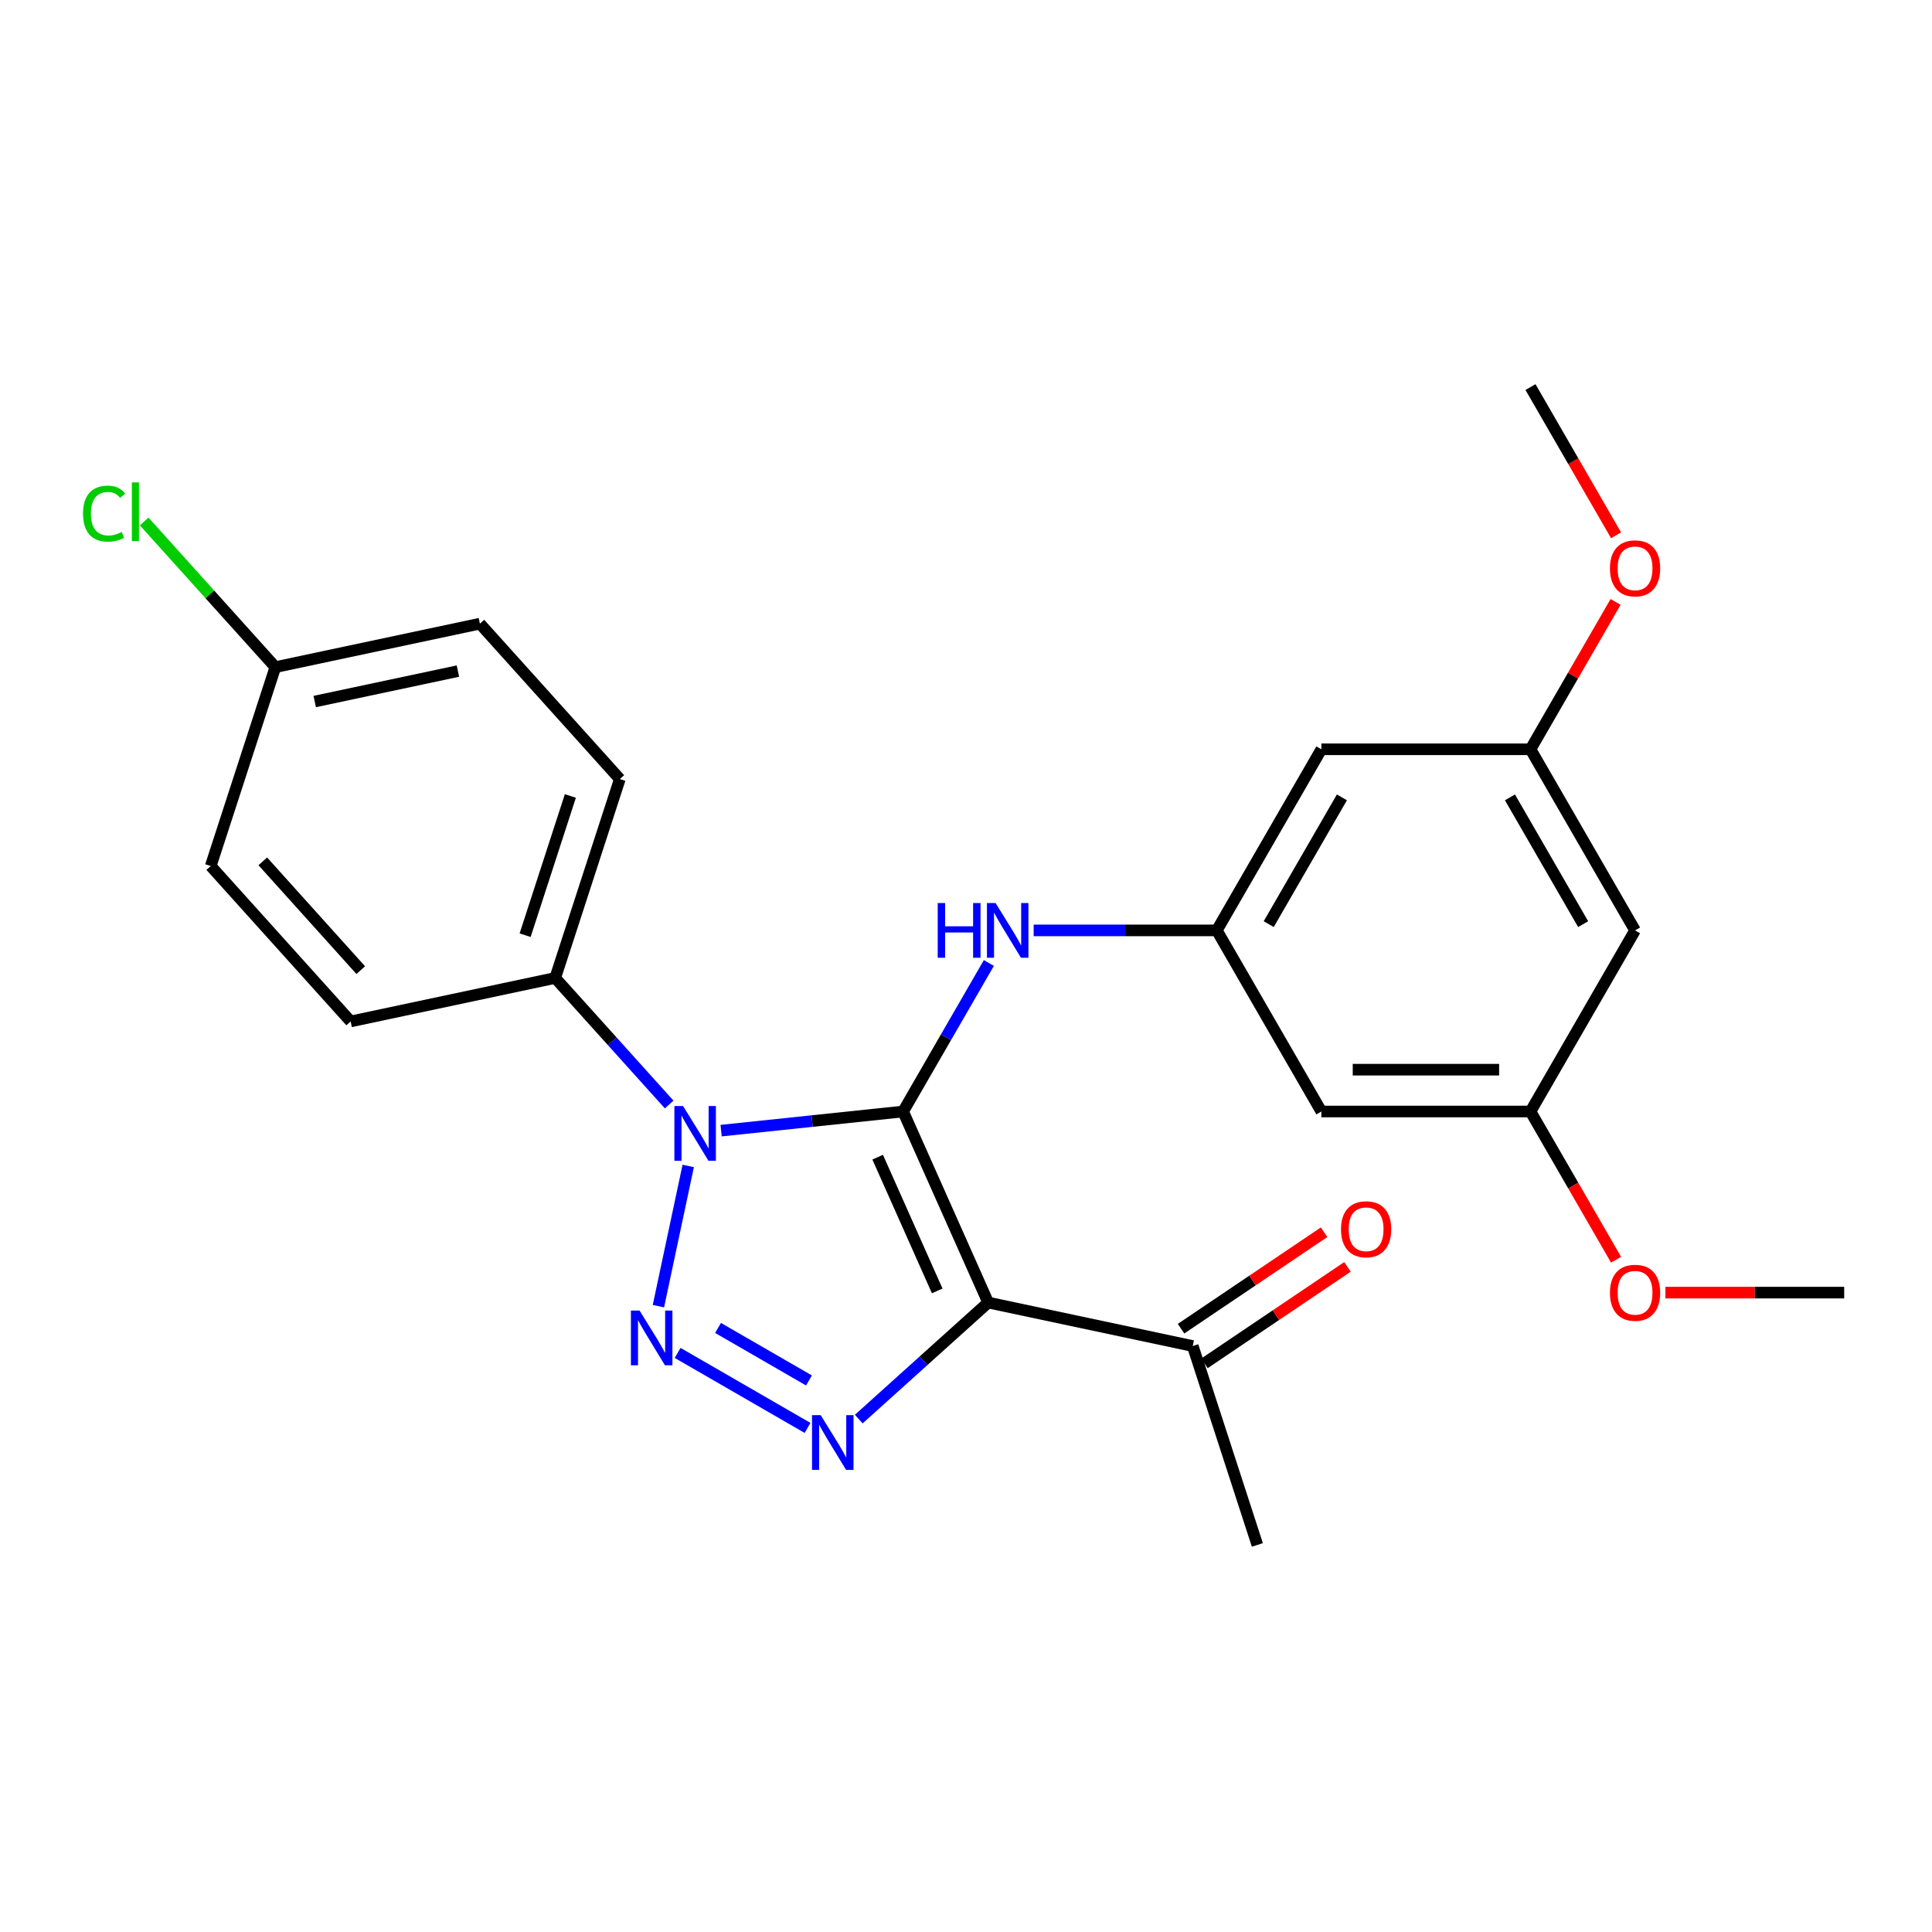 <?xml version='1.0' encoding='iso-8859-1'?>
<svg version='1.1' baseProfile='full'
              xmlns='http://www.w3.org/2000/svg'
                      xmlns:rdkit='http://www.rdkit.org/xml'
                      xmlns:xlink='http://www.w3.org/1999/xlink'
                  xml:space='preserve'
width='1000px' height='1000px' viewBox='0 0 1000 1000'>
<!-- END OF HEADER -->
<rect style='opacity:1.0;fill:#FFFFFF;stroke:none' width='1000' height='1000' x='0' y='0'> </rect>
<path class='bond-0' d='M 467.454,575.314 L 420.353,580.265' style='fill:none;fill-rule:evenodd;stroke:#000000;stroke-width:6px;stroke-linecap:butt;stroke-linejoin:miter;stroke-opacity:1' />
<path class='bond-0' d='M 420.353,580.265 L 373.251,585.216' style='fill:none;fill-rule:evenodd;stroke:#0000FF;stroke-width:6px;stroke-linecap:butt;stroke-linejoin:miter;stroke-opacity:1' />
<path class='bond-1' d='M 467.454,575.314 L 511.481,674.199' style='fill:none;fill-rule:evenodd;stroke:#000000;stroke-width:6px;stroke-linecap:butt;stroke-linejoin:miter;stroke-opacity:1' />
<path class='bond-1' d='M 454.281,598.952 L 485.1,668.171' style='fill:none;fill-rule:evenodd;stroke:#000000;stroke-width:6px;stroke-linecap:butt;stroke-linejoin:miter;stroke-opacity:1' />
<path class='bond-4' d='M 467.454,575.314 L 489.646,536.877' style='fill:none;fill-rule:evenodd;stroke:#000000;stroke-width:6px;stroke-linecap:butt;stroke-linejoin:miter;stroke-opacity:1' />
<path class='bond-4' d='M 489.646,536.877 L 511.838,498.44' style='fill:none;fill-rule:evenodd;stroke:#0000FF;stroke-width:6px;stroke-linecap:butt;stroke-linejoin:miter;stroke-opacity:1' />
<path class='bond-2' d='M 356.22,603.495 L 340.793,676.071' style='fill:none;fill-rule:evenodd;stroke:#0000FF;stroke-width:6px;stroke-linecap:butt;stroke-linejoin:miter;stroke-opacity:1' />
<path class='bond-7' d='M 346.359,571.696 L 316.868,538.942' style='fill:none;fill-rule:evenodd;stroke:#0000FF;stroke-width:6px;stroke-linecap:butt;stroke-linejoin:miter;stroke-opacity:1' />
<path class='bond-7' d='M 316.868,538.942 L 287.376,506.189' style='fill:none;fill-rule:evenodd;stroke:#000000;stroke-width:6px;stroke-linecap:butt;stroke-linejoin:miter;stroke-opacity:1' />
<path class='bond-3' d='M 511.481,674.199 L 477.984,704.36' style='fill:none;fill-rule:evenodd;stroke:#000000;stroke-width:6px;stroke-linecap:butt;stroke-linejoin:miter;stroke-opacity:1' />
<path class='bond-3' d='M 477.984,704.36 L 444.487,734.52' style='fill:none;fill-rule:evenodd;stroke:#0000FF;stroke-width:6px;stroke-linecap:butt;stroke-linejoin:miter;stroke-opacity:1' />
<path class='bond-6' d='M 511.481,674.199 L 617.358,696.704' style='fill:none;fill-rule:evenodd;stroke:#000000;stroke-width:6px;stroke-linecap:butt;stroke-linejoin:miter;stroke-opacity:1' />
<path class='bond-25' d='M 350.746,700.269 L 417.983,739.088' style='fill:none;fill-rule:evenodd;stroke:#0000FF;stroke-width:6px;stroke-linecap:butt;stroke-linejoin:miter;stroke-opacity:1' />
<path class='bond-25' d='M 371.656,687.344 L 418.722,714.517' style='fill:none;fill-rule:evenodd;stroke:#0000FF;stroke-width:6px;stroke-linecap:butt;stroke-linejoin:miter;stroke-opacity:1' />
<path class='bond-5' d='M 535.022,481.574 L 582.42,481.574' style='fill:none;fill-rule:evenodd;stroke:#0000FF;stroke-width:6px;stroke-linecap:butt;stroke-linejoin:miter;stroke-opacity:1' />
<path class='bond-5' d='M 582.42,481.574 L 629.818,481.574' style='fill:none;fill-rule:evenodd;stroke:#000000;stroke-width:6px;stroke-linecap:butt;stroke-linejoin:miter;stroke-opacity:1' />
<path class='bond-8' d='M 629.818,481.574 L 683.939,387.833' style='fill:none;fill-rule:evenodd;stroke:#000000;stroke-width:6px;stroke-linecap:butt;stroke-linejoin:miter;stroke-opacity:1' />
<path class='bond-8' d='M 656.684,478.337 L 694.569,412.718' style='fill:none;fill-rule:evenodd;stroke:#000000;stroke-width:6px;stroke-linecap:butt;stroke-linejoin:miter;stroke-opacity:1' />
<path class='bond-9' d='M 629.818,481.574 L 683.939,575.314' style='fill:none;fill-rule:evenodd;stroke:#000000;stroke-width:6px;stroke-linecap:butt;stroke-linejoin:miter;stroke-opacity:1' />
<path class='bond-13' d='M 623.41,705.678 L 660.427,680.712' style='fill:none;fill-rule:evenodd;stroke:#000000;stroke-width:6px;stroke-linecap:butt;stroke-linejoin:miter;stroke-opacity:1' />
<path class='bond-13' d='M 660.427,680.712 L 697.444,655.747' style='fill:none;fill-rule:evenodd;stroke:#FF0000;stroke-width:6px;stroke-linecap:butt;stroke-linejoin:miter;stroke-opacity:1' />
<path class='bond-13' d='M 611.305,687.73 L 648.322,662.764' style='fill:none;fill-rule:evenodd;stroke:#000000;stroke-width:6px;stroke-linecap:butt;stroke-linejoin:miter;stroke-opacity:1' />
<path class='bond-13' d='M 648.322,662.764 L 685.34,637.799' style='fill:none;fill-rule:evenodd;stroke:#FF0000;stroke-width:6px;stroke-linecap:butt;stroke-linejoin:miter;stroke-opacity:1' />
<path class='bond-22' d='M 617.358,696.704 L 650.806,799.648' style='fill:none;fill-rule:evenodd;stroke:#000000;stroke-width:6px;stroke-linecap:butt;stroke-linejoin:miter;stroke-opacity:1' />
<path class='bond-14' d='M 287.376,506.189 L 320.825,403.244' style='fill:none;fill-rule:evenodd;stroke:#000000;stroke-width:6px;stroke-linecap:butt;stroke-linejoin:miter;stroke-opacity:1' />
<path class='bond-14' d='M 271.805,484.058 L 295.219,411.996' style='fill:none;fill-rule:evenodd;stroke:#000000;stroke-width:6px;stroke-linecap:butt;stroke-linejoin:miter;stroke-opacity:1' />
<path class='bond-15' d='M 287.376,506.189 L 181.499,528.694' style='fill:none;fill-rule:evenodd;stroke:#000000;stroke-width:6px;stroke-linecap:butt;stroke-linejoin:miter;stroke-opacity:1' />
<path class='bond-11' d='M 683.939,387.833 L 792.182,387.833' style='fill:none;fill-rule:evenodd;stroke:#000000;stroke-width:6px;stroke-linecap:butt;stroke-linejoin:miter;stroke-opacity:1' />
<path class='bond-10' d='M 683.939,575.314 L 792.182,575.314' style='fill:none;fill-rule:evenodd;stroke:#000000;stroke-width:6px;stroke-linecap:butt;stroke-linejoin:miter;stroke-opacity:1' />
<path class='bond-10' d='M 700.176,553.666 L 775.945,553.666' style='fill:none;fill-rule:evenodd;stroke:#000000;stroke-width:6px;stroke-linecap:butt;stroke-linejoin:miter;stroke-opacity:1' />
<path class='bond-12' d='M 792.182,575.314 L 846.303,481.574' style='fill:none;fill-rule:evenodd;stroke:#000000;stroke-width:6px;stroke-linecap:butt;stroke-linejoin:miter;stroke-opacity:1' />
<path class='bond-20' d='M 792.182,575.314 L 814.327,613.672' style='fill:none;fill-rule:evenodd;stroke:#000000;stroke-width:6px;stroke-linecap:butt;stroke-linejoin:miter;stroke-opacity:1' />
<path class='bond-20' d='M 814.327,613.672 L 836.473,652.029' style='fill:none;fill-rule:evenodd;stroke:#FF0000;stroke-width:6px;stroke-linecap:butt;stroke-linejoin:miter;stroke-opacity:1' />
<path class='bond-21' d='M 792.182,387.833 L 814.2,349.696' style='fill:none;fill-rule:evenodd;stroke:#000000;stroke-width:6px;stroke-linecap:butt;stroke-linejoin:miter;stroke-opacity:1' />
<path class='bond-21' d='M 814.2,349.696 L 836.219,311.558' style='fill:none;fill-rule:evenodd;stroke:#FF0000;stroke-width:6px;stroke-linecap:butt;stroke-linejoin:miter;stroke-opacity:1' />
<path class='bond-27' d='M 792.182,387.833 L 846.303,481.574' style='fill:none;fill-rule:evenodd;stroke:#000000;stroke-width:6px;stroke-linecap:butt;stroke-linejoin:miter;stroke-opacity:1' />
<path class='bond-27' d='M 781.552,412.718 L 819.437,478.337' style='fill:none;fill-rule:evenodd;stroke:#000000;stroke-width:6px;stroke-linecap:butt;stroke-linejoin:miter;stroke-opacity:1' />
<path class='bond-18' d='M 320.825,403.244 L 248.397,322.805' style='fill:none;fill-rule:evenodd;stroke:#000000;stroke-width:6px;stroke-linecap:butt;stroke-linejoin:miter;stroke-opacity:1' />
<path class='bond-17' d='M 181.499,528.694 L 109.071,448.254' style='fill:none;fill-rule:evenodd;stroke:#000000;stroke-width:6px;stroke-linecap:butt;stroke-linejoin:miter;stroke-opacity:1' />
<path class='bond-17' d='M 186.723,502.142 L 136.023,445.834' style='fill:none;fill-rule:evenodd;stroke:#000000;stroke-width:6px;stroke-linecap:butt;stroke-linejoin:miter;stroke-opacity:1' />
<path class='bond-16' d='M 142.52,345.309 L 109.071,448.254' style='fill:none;fill-rule:evenodd;stroke:#000000;stroke-width:6px;stroke-linecap:butt;stroke-linejoin:miter;stroke-opacity:1' />
<path class='bond-19' d='M 142.52,345.309 L 108.579,307.614' style='fill:none;fill-rule:evenodd;stroke:#000000;stroke-width:6px;stroke-linecap:butt;stroke-linejoin:miter;stroke-opacity:1' />
<path class='bond-19' d='M 108.579,307.614 L 74.638,269.918' style='fill:none;fill-rule:evenodd;stroke:#00CC00;stroke-width:6px;stroke-linecap:butt;stroke-linejoin:miter;stroke-opacity:1' />
<path class='bond-26' d='M 142.52,345.309 L 248.397,322.805' style='fill:none;fill-rule:evenodd;stroke:#000000;stroke-width:6px;stroke-linecap:butt;stroke-linejoin:miter;stroke-opacity:1' />
<path class='bond-26' d='M 162.902,363.109 L 237.016,347.356' style='fill:none;fill-rule:evenodd;stroke:#000000;stroke-width:6px;stroke-linecap:butt;stroke-linejoin:miter;stroke-opacity:1' />
<path class='bond-23' d='M 862.009,669.055 L 908.277,669.055' style='fill:none;fill-rule:evenodd;stroke:#FF0000;stroke-width:6px;stroke-linecap:butt;stroke-linejoin:miter;stroke-opacity:1' />
<path class='bond-23' d='M 908.277,669.055 L 954.545,669.055' style='fill:none;fill-rule:evenodd;stroke:#000000;stroke-width:6px;stroke-linecap:butt;stroke-linejoin:miter;stroke-opacity:1' />
<path class='bond-24' d='M 836.473,277.066 L 814.327,238.709' style='fill:none;fill-rule:evenodd;stroke:#FF0000;stroke-width:6px;stroke-linecap:butt;stroke-linejoin:miter;stroke-opacity:1' />
<path class='bond-24' d='M 814.327,238.709 L 792.182,200.352' style='fill:none;fill-rule:evenodd;stroke:#000000;stroke-width:6px;stroke-linecap:butt;stroke-linejoin:miter;stroke-opacity:1' />
<path  class='atom-1' d='M 353.545 572.469
L 362.825 587.469
Q 363.745 588.949, 365.225 591.629
Q 366.705 594.309, 366.785 594.469
L 366.785 572.469
L 370.545 572.469
L 370.545 600.789
L 366.665 600.789
L 356.705 584.389
Q 355.545 582.469, 354.305 580.269
Q 353.105 578.069, 352.745 577.389
L 352.745 600.789
L 349.065 600.789
L 349.065 572.469
L 353.545 572.469
' fill='#0000FF'/>
<path  class='atom-3' d='M 331.04 678.346
L 340.32 693.346
Q 341.24 694.826, 342.72 697.506
Q 344.2 700.186, 344.28 700.346
L 344.28 678.346
L 348.04 678.346
L 348.04 706.666
L 344.16 706.666
L 334.2 690.266
Q 333.04 688.346, 331.8 686.146
Q 330.6 683.946, 330.24 683.266
L 330.24 706.666
L 326.56 706.666
L 326.56 678.346
L 331.04 678.346
' fill='#0000FF'/>
<path  class='atom-4' d='M 424.781 732.467
L 434.061 747.467
Q 434.981 748.947, 436.461 751.627
Q 437.941 754.307, 438.021 754.467
L 438.021 732.467
L 441.781 732.467
L 441.781 760.787
L 437.901 760.787
L 427.941 744.387
Q 426.781 742.467, 425.541 740.267
Q 424.341 738.067, 423.981 737.387
L 423.981 760.787
L 420.301 760.787
L 420.301 732.467
L 424.781 732.467
' fill='#0000FF'/>
<path  class='atom-5' d='M 485.356 467.414
L 489.196 467.414
L 489.196 479.454
L 503.676 479.454
L 503.676 467.414
L 507.516 467.414
L 507.516 495.734
L 503.676 495.734
L 503.676 482.654
L 489.196 482.654
L 489.196 495.734
L 485.356 495.734
L 485.356 467.414
' fill='#0000FF'/>
<path  class='atom-5' d='M 515.316 467.414
L 524.596 482.414
Q 525.516 483.894, 526.996 486.574
Q 528.476 489.254, 528.556 489.414
L 528.556 467.414
L 532.316 467.414
L 532.316 495.734
L 528.436 495.734
L 518.476 479.334
Q 517.316 477.414, 516.076 475.214
Q 514.876 473.014, 514.516 472.334
L 514.516 495.734
L 510.836 495.734
L 510.836 467.414
L 515.316 467.414
' fill='#0000FF'/>
<path  class='atom-14' d='M 694.098 636.26
Q 694.098 629.46, 697.458 625.66
Q 700.818 621.86, 707.098 621.86
Q 713.378 621.86, 716.738 625.66
Q 720.098 629.46, 720.098 636.26
Q 720.098 643.14, 716.698 647.06
Q 713.298 650.94, 707.098 650.94
Q 700.858 650.94, 697.458 647.06
Q 694.098 643.18, 694.098 636.26
M 707.098 647.74
Q 711.418 647.74, 713.738 644.86
Q 716.098 641.94, 716.098 636.26
Q 716.098 630.7, 713.738 627.9
Q 711.418 625.06, 707.098 625.06
Q 702.778 625.06, 700.418 627.86
Q 698.098 630.66, 698.098 636.26
Q 698.098 641.98, 700.418 644.86
Q 702.778 647.74, 707.098 647.74
' fill='#FF0000'/>
<path  class='atom-20' d='M 42.971 265.85
Q 42.971 258.81, 46.251 255.13
Q 49.571 251.41, 55.851 251.41
Q 61.691 251.41, 64.811 255.53
L 62.171 257.69
Q 59.891 254.69, 55.851 254.69
Q 51.571 254.69, 49.291 257.57
Q 47.051 260.41, 47.051 265.85
Q 47.051 271.45, 49.371 274.33
Q 51.731 277.21, 56.291 277.21
Q 59.411 277.21, 63.051 275.33
L 64.171 278.33
Q 62.691 279.29, 60.451 279.85
Q 58.211 280.41, 55.731 280.41
Q 49.571 280.41, 46.251 276.65
Q 42.971 272.89, 42.971 265.85
' fill='#00CC00'/>
<path  class='atom-20' d='M 68.251 249.69
L 71.931 249.69
L 71.931 280.05
L 68.251 280.05
L 68.251 249.69
' fill='#00CC00'/>
<path  class='atom-21' d='M 833.303 669.135
Q 833.303 662.335, 836.663 658.535
Q 840.023 654.735, 846.303 654.735
Q 852.583 654.735, 855.943 658.535
Q 859.303 662.335, 859.303 669.135
Q 859.303 676.015, 855.903 679.935
Q 852.503 683.815, 846.303 683.815
Q 840.063 683.815, 836.663 679.935
Q 833.303 676.055, 833.303 669.135
M 846.303 680.615
Q 850.623 680.615, 852.943 677.735
Q 855.303 674.815, 855.303 669.135
Q 855.303 663.575, 852.943 660.775
Q 850.623 657.935, 846.303 657.935
Q 841.983 657.935, 839.623 660.735
Q 837.303 663.535, 837.303 669.135
Q 837.303 674.855, 839.623 677.735
Q 841.983 680.615, 846.303 680.615
' fill='#FF0000'/>
<path  class='atom-22' d='M 833.303 294.172
Q 833.303 287.372, 836.663 283.572
Q 840.023 279.772, 846.303 279.772
Q 852.583 279.772, 855.943 283.572
Q 859.303 287.372, 859.303 294.172
Q 859.303 301.052, 855.903 304.972
Q 852.503 308.852, 846.303 308.852
Q 840.063 308.852, 836.663 304.972
Q 833.303 301.092, 833.303 294.172
M 846.303 305.652
Q 850.623 305.652, 852.943 302.772
Q 855.303 299.852, 855.303 294.172
Q 855.303 288.612, 852.943 285.812
Q 850.623 282.972, 846.303 282.972
Q 841.983 282.972, 839.623 285.772
Q 837.303 288.572, 837.303 294.172
Q 837.303 299.892, 839.623 302.772
Q 841.983 305.652, 846.303 305.652
' fill='#FF0000'/>
</svg>
